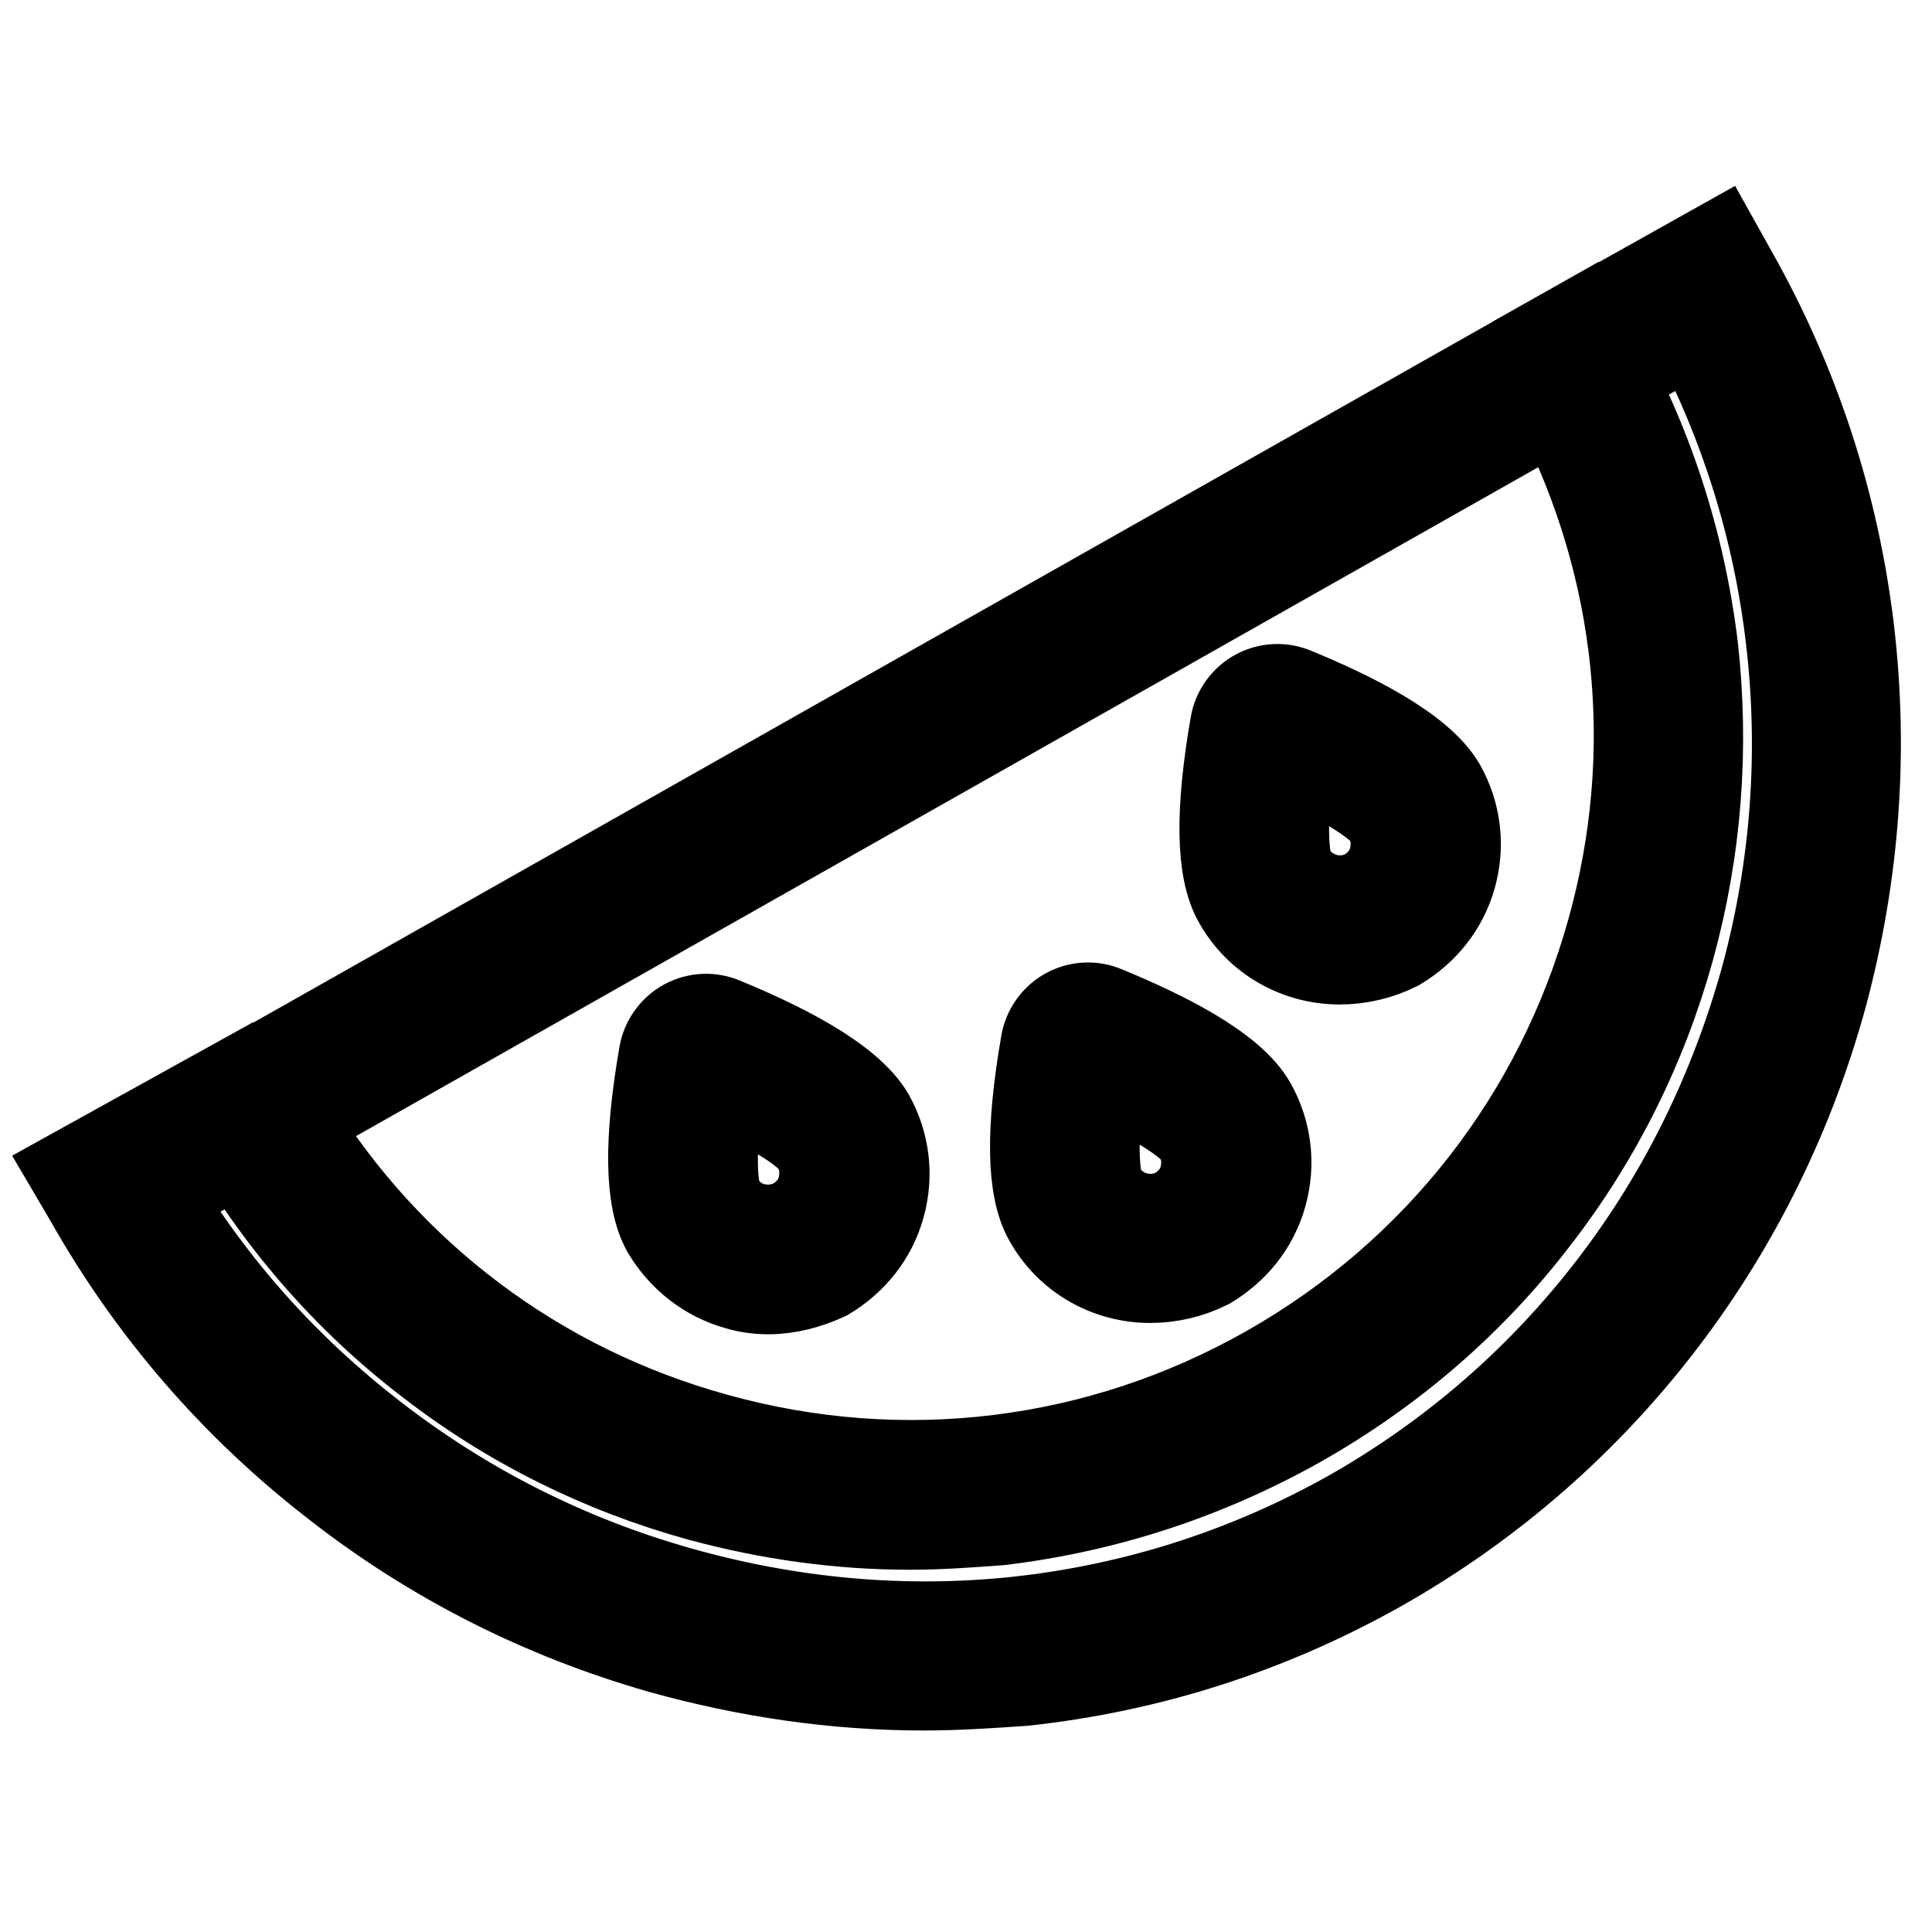 <?xml version="1.0" encoding="utf-8"?>
<!-- Svg Vector Icons : http://www.onlinewebfonts.com/icon -->
<!DOCTYPE svg PUBLIC "-//W3C//DTD SVG 1.1//EN" "http://www.w3.org/Graphics/SVG/1.1/DTD/svg11.dtd">
<svg version="1.1" xmlns="http://www.w3.org/2000/svg" xmlns:xlink="http://www.w3.org/1999/xlink" x="0px" y="0px" viewBox="0 0 256 256" enable-background="new 0 0 256 256" xml:space="preserve">
<g> <path stroke-width="12" fill-opacity="0" stroke="#000000"  d="M122.4,223.3c-11.7,0-23.3-1.7-34.8-4.9c-15.7-4.5-30.2-11.8-43.1-21.9c-13.3-10.3-24.3-23-32.6-37.7 l-2-3.4l21.3-11.8l3.8,6.9l-14.3,7.9c7.5,12.4,17.1,23.1,28.6,32c12.1,9.4,25.7,16.3,40.5,20.5c14.8,4.2,29.9,5.6,45,4 c15.7-1.7,30.6-6.5,44.3-14.2c13.7-7.8,25.5-18.1,35-30.6c9.2-12.1,15.8-25.7,19.9-40.5c4-14.8,5.1-30,3.3-45.1 c-1.7-14.4-6-28.2-12.7-41l-14.8,8.2l-3.8-6.8l21.6-12.1l1.9,3.4c8.3,14.7,13.5,30.6,15.5,47.3c1.9,16.2,0.7,32.3-3.5,48.1 c-4.3,15.8-11.4,30.3-21.2,43.2c-10.2,13.4-22.8,24.4-37.4,32.7c-14.7,8.3-30.6,13.4-47.3,15.2C131.2,223,126.8,223.3,122.4,223.3 L122.4,223.3z"/> <path stroke-width="12" fill-opacity="0" stroke="#000000"  d="M120.6,202c-9.4,0-18.7-1.3-27.9-3.8c-13-3.6-25.1-9.6-35.8-17.9c-11.1-8.5-20.2-19.1-27.1-31.3l-1.9-3.4 L209.5,42.9l1.9,3.4c6.9,12.3,11.2,25.5,12.9,39.4c1.5,13.4,0.5,26.8-3.1,39.9c-3.6,13-9.6,25.1-17.9,35.8 c-8.5,11.1-19.1,20.2-31.3,27.1c-12.3,6.9-25.5,11.2-39.4,12.9C128.6,201.7,124.6,202,120.6,202z M38.6,148.5 c12.8,20.7,32.6,35.6,56.2,42.1c24.8,6.9,50.9,3.7,73.3-9c22.4-12.7,38.6-33.4,45.5-58.2c6.6-23.6,4-48.2-7.1-69.9L38.6,148.5z"/> <path stroke-width="12" fill-opacity="0" stroke="#000000"  d="M101.8,170.8c-1.4,0-2.8-0.2-4.1-0.6c-3.9-1.1-7.2-3.7-9.3-7.2c-2.3-4-2.4-11.8-0.4-23.3v0 c0.3-1.7,1.4-3.2,2.9-4c1.5-0.8,3.3-0.9,4.9-0.2c7.3,3,16.5,7.5,19.4,12.5c2,3.6,2.5,7.7,1.4,11.7c-1.1,4-3.7,7.2-7.2,9.3 C107,170.1,104.4,170.8,101.8,170.8z M95.3,143.7c-1.3,8.5-1,13.9-0.1,15.5c1,1.7,2.6,3,4.5,3.5c2,0.5,4,0.3,5.8-0.7 c1.7-1,3-2.6,3.5-4.5c0.5-2,0.3-4-0.7-5.7C107.5,150.1,103,147,95.3,143.7z M152.4,169.3c-5.4,0-10.6-2.8-13.4-7.8 c-2.3-4-2.4-11.8-0.4-23.3v0c0.3-1.7,1.4-3.2,2.9-4c1.5-0.8,3.3-0.9,4.9-0.2c7.3,3,16.6,7.5,19.4,12.5c2,3.6,2.5,7.7,1.4,11.7 c-1.1,4-3.7,7.2-7.2,9.3C157.6,168.7,155,169.3,152.4,169.3L152.4,169.3z M145.8,157.7c2,3.6,6.7,4.9,10.3,2.9c1.7-1,3-2.6,3.5-4.5 c0.5-2,0.3-4-0.7-5.7c-0.9-1.6-5.4-4.7-13.1-8.1C144.6,150.7,144.9,156.1,145.8,157.7z M177.5,127.1c-5.4,0-10.6-2.8-13.4-7.8 c-2.3-4-2.4-11.8-0.4-23.3v0c0.3-1.7,1.4-3.2,2.9-4c1.5-0.8,3.3-0.9,4.9-0.2c7.3,3,16.5,7.5,19.4,12.5c2,3.6,2.5,7.7,1.4,11.7 c-1.1,4-3.7,7.2-7.2,9.3C182.7,126.5,180.1,127.1,177.5,127.1L177.5,127.1z M170.9,115.5c2.1,3.6,6.7,4.9,10.3,2.9 c1.7-1,3-2.6,3.5-4.5c0.5-2,0.3-4-0.7-5.7c-0.9-1.6-5.4-4.7-13.1-8.1C169.7,108.5,170,113.9,170.9,115.5z"/></g>
</svg>